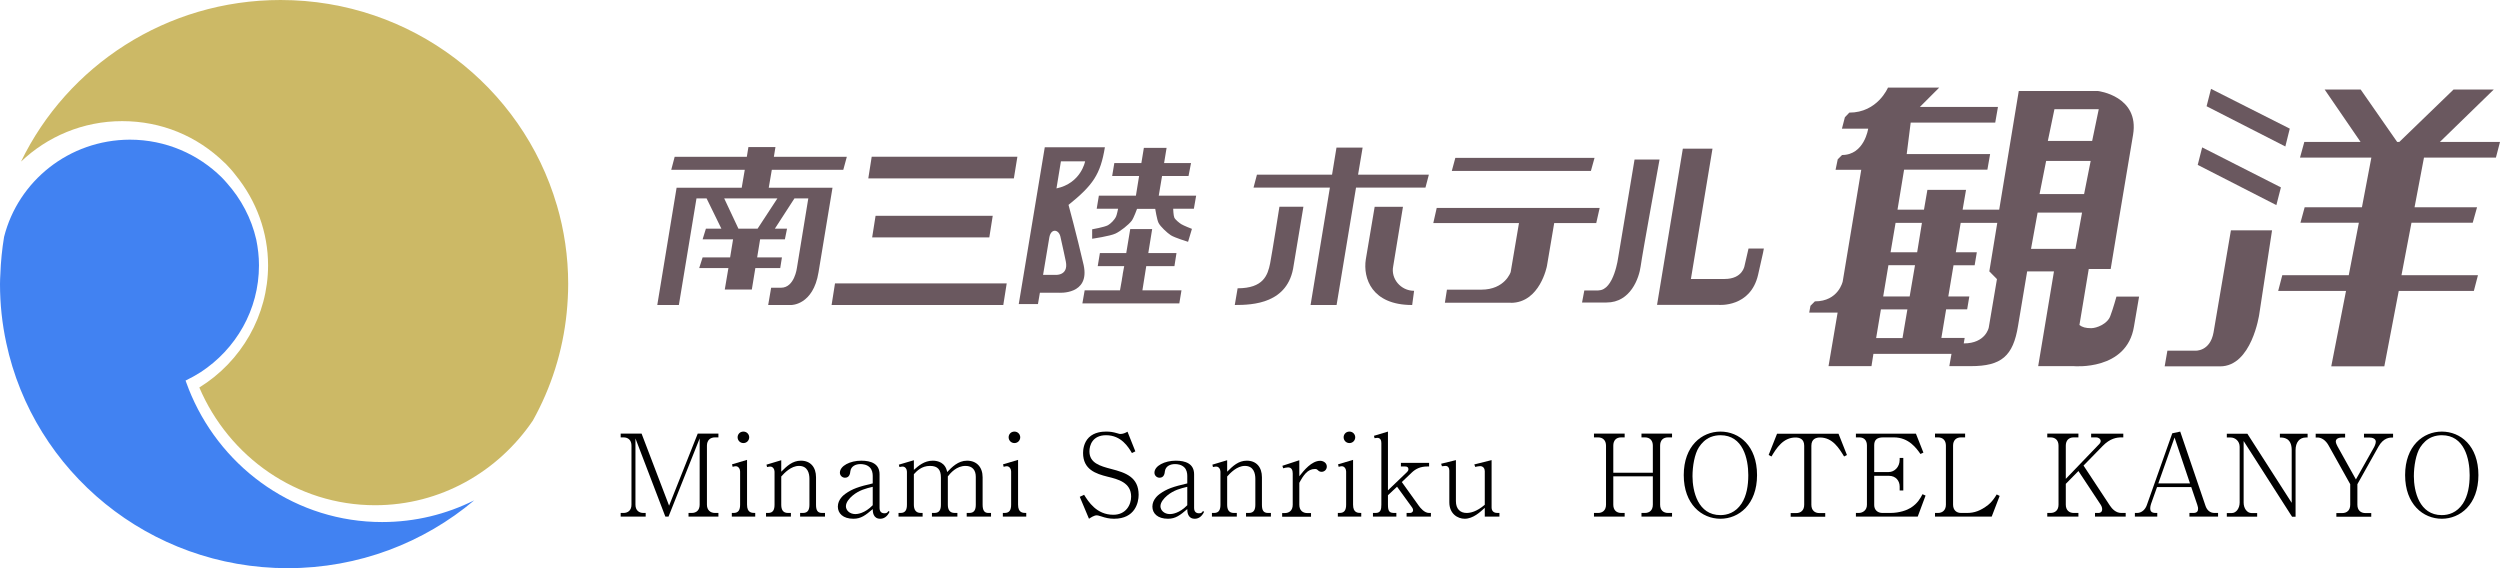 <?xml version="1.0" encoding="UTF-8"?>
<svg xmlns="http://www.w3.org/2000/svg" viewBox="0 0 220 50">
  <defs>
    <style>.d{fill:#6a585f;}.e{fill:#4182f2;fill-rule:evenodd;}.f{fill:#ccb966;}</style>
  </defs>
  <g id="a"></g>
  <g id="b">
    <g id="c">
      <g>
        <g>
          <polygon class="d" points="88.29 26.84 73.18 26.84 73.48 24.94 88.59 24.94 88.29 26.84"></polygon>
          <polygon class="d" points="89.22 15.7 76.41 15.7 76.71 13.79 89.53 13.79 89.22 15.7"></polygon>
          <polygon class="d" points="87.06 20.89 76.75 20.89 77.05 18.99 87.36 18.99 87.06 20.89"></polygon>
          <path class="d" d="M92.8,24.19h-1.01l.55-3.29c.14-.82,.81-.73,.97-.1,.15,.63,.48,2.2,.48,2.2,.27,1.33-.99,1.19-.99,1.19Zm.56-9.99h2.13s-.35,1.92-2.52,2.38l.39-2.38Zm.67,3.83c2.16-1.74,2.81-2.69,3.2-5.07h-5.29l-2.29,13.8h1.69l.17-1h1.64s2.79,.23,2.21-2.44c-.62-2.69-1.33-5.29-1.33-5.29Z"></path>
          <path class="d" d="M114.7,18.19h-2.11s-.62,3.94-.82,4.99c-.21,1.04-.59,2.19-2.86,2.19l-.25,1.47c1.58,0,4.72-.11,5.18-3.48l.86-5.17Z"></path>
          <path class="d" d="M124.26,26.84c-3.56,0-4.32-2.37-4.07-4.01l.78-4.63h2.49l-.86,5.24c-.22,1.08,.66,2.15,1.84,2.15l-.17,1.26Z"></path>
          <path class="d" d="M140.67,25.56h-1.25l-.2,1.06h2.16c2.11,0,2.86-2.15,3-3.2,.14-1.06,1.66-9.38,1.66-9.38h-2.2l-1.43,8.57s-.37,2.94-1.74,2.94Z"></path>
          <path class="d" d="M150.69,13.08h-2.6l-2.27,13.75h5.43s2.79,.25,3.46-2.64c.48-2.05,.51-2.32,.51-2.32h-1.35l-.35,1.52s-.16,1.16-1.76,1.16h-2.96l1.9-11.47Z"></path>
          <polygon class="d" points="140.32 13.89 140 15.04 127.76 15.04 128.07 13.89 140.32 13.89"></polygon>
          <path class="d" d="M132.96,26.64h-5.81l.18-1.15h3.02c2.09,0,2.59-1.55,2.59-1.55l.73-4.31h-7.54l.3-1.33h14.34l-.3,1.33h-3.7l-.64,3.78s-.61,3.23-3.17,3.24Z"></path>
          <path class="d" d="M68.41,17.46l-1.74,2.66h-1.69l-1.25-2.66h4.68Zm5.8-2.52l.31-1.14h-6.42l.14-.86h-2.38l-.14,.86h-6.35l-.3,1.14h6.47l-.27,1.58h-5.73l-1.7,10.32h1.9l1.55-9.38h.89l1.3,2.66h-1.36l-.29,.94h2.68l-.26,1.59h-2.42l-.3,.94h2.57l-.32,1.89h2.38l.31-1.89h2.19l.15-.94h-2.18l.26-1.59h2.18l.19-.94h-1.07l1.72-2.66h1.22l-1,6.11s-.21,1.75-1.4,1.75h-.87l-.26,1.52h2.03s1.93,.02,2.4-2.88l1.23-7.44h-5.61l.27-1.58h6.3Z"></path>
          <path class="d" d="M100.53,25.56l.34-2.14h2.48l.18-1.15h-2.48l.34-2.11h-1.93l-.35,2.11h-2.32l-.19,1.15h2.33l-.15,.8-.07,.49,.04-.2-.06,.31-.13,.72,.12-.63-.12,.64h-3.11l-.2,1.15h8.53l.19-1.15h-3.45Zm-1.72-1.49l-.06,.45,.03-.29,.03-.16Z"></path>
          <path class="d" d="M98.39,18.37h-1.88l.19-1.15h3.26l.28-1.73h-2.37l.19-1.14h2.38l.22-1.34h2l-.22,1.34h2.37l-.22,1.14h-2.33l-.29,1.73h3.29l-.2,1.15h-1.82s.02,.6,.1,.78c.09,.19,.42,.45,.6,.57,.22,.14,.95,.42,.95,.42l-.34,1.14s-1.18-.36-1.52-.58c-.32-.21-.91-.75-1.08-1.09-.14-.28-.29-1.23-.29-1.23h-1.6s-.29,.8-.46,1.03c-.27,.37-1.02,.95-1.43,1.14-.47,.23-2.06,.46-2.06,.46v-.83s1.08-.19,1.39-.36c.23-.13,.58-.46,.72-.78,.07-.16,.17-.66,.17-.66Z"></path>
          <polygon class="d" points="125.74 15.37 119.51 15.37 119.91 12.99 117.61 12.99 117.22 15.37 110.61 15.37 110.31 16.51 117.03 16.51 115.33 26.84 117.62 26.84 119.33 16.51 125.44 16.51 125.74 15.37"></polygon>
        </g>
        <g>
          <polygon class="d" points="211.14 12.49 215.91 7.88 219.45 7.88 214.71 12.49 220 12.49 219.64 13.87 213.31 13.87 212.48 18.24 217.98 18.24 217.6 19.6 212.21 19.6 211.33 24.22 218.06 24.22 217.7 25.6 211.09 25.6 209.82 32.24 205.15 32.24 206.45 25.6 200.48 25.6 200.84 24.22 206.69 24.22 207.58 19.6 202.44 19.6 202.81 18.24 207.85 18.24 208.68 13.87 202.4 13.87 202.78 12.49 207.73 12.49 204.57 7.88 207.74 7.88 210.95 12.49 211.14 12.49"></polygon>
          <polygon class="d" points="201.11 12.89 201.5 11.32 194.57 7.82 194.18 9.35 201.11 12.89"></polygon>
          <polygon class="d" points="200.32 18.05 200.72 16.49 193.79 12.97 193.4 14.51 200.32 18.05"></polygon>
          <path class="d" d="M196.32,20.27h3.62l-1.13,7.41s-.66,4.56-3.44,4.56h-4.88l.24-1.38h2.45s1.3,.1,1.61-1.6l1.53-8.99Z"></path>
          <path class="d" d="M182.64,21.9h-3.91l.58-3.19h3.91l-.58,3.19Zm-2.58-7.74h3.92l-.58,2.92h-3.92l.58-2.92Zm.73-4.55h3.9l-.58,2.79h-3.9l.58-2.79Zm-5.06,14.96l-.72,4.26s-.27,1.39-2.2,1.39l.08-.48h-2.05l.42-2.52h1.85l.19-1.13h-1.85l.46-2.75h1.86l.19-1.14h-1.85l.43-2.59h3.22l-.7,4.27,.69,.7Zm-7.02-2.37h-2.34l.44-2.59h2.32l-.42,2.59Zm-.66,3.89h-2.33l.46-2.75h2.34l-.47,2.75Zm-.62,3.66h-2.33l.42-2.52h2.33l-.43,2.52Zm18.82-3.66s-.29,1.06-.55,1.74c-.26,.68-1.19,1.05-1.68,1.05s-.79-.09-1.03-.28l.82-4.93h1.93s1.39-8.42,1.97-11.81c.57-3.41-3.08-3.85-3.08-3.85h-6.98l-1.72,10.44h-3.22l.3-1.74h-3.4l-.3,1.74h-2.33l.58-3.52h7.33l.24-1.37h-7.34l.35-2.77h7.44l.24-1.38h-6.87l1.7-1.7h-4.51s-.91,2.2-3.4,2.2l-.39,.41-.26,1h2.31s-.33,2.32-2.3,2.32l-.38,.38-.19,.92h2.26l-1.63,9.82s-.37,1.76-2.45,1.76l-.39,.39-.11,.6h2.5l-.8,4.71h3.78l.17-1.08h6.87l-.19,1.08h1.9c2.67,0,3.72-.87,4.15-3.56l.8-4.78h2.36l-1.39,8.34h3.13s4.67,.43,5.3-3.49l.45-2.63h-1.99Z"></path>
        </g>
      </g>
      <path class="f" d="M49,18.05C45.95,7.63,36.22,0,24.69,0,14.62,0,5.92,5.81,1.85,14.22c2.31-2.2,5.45-3.56,8.9-3.56s6.58,1.3,9,3.65c.03,.03,.07,.06,.11,.1,.14,.14,.28,.29,.41,.44l.08,.09c.14,.15,.26,.32,.39,.48,1.83,2.25,2.85,5.04,2.85,7.93,0,4.39-2.33,8.45-6.05,10.75,2.6,6.09,8.55,10.36,15.47,10.36,5.75,0,10.83-2.95,13.88-7.45,1.6-2.87,2.64-6.09,2.98-9.51,.08-.82,.13-1.66,.13-2.51,0-2.41-.35-4.74-1-6.95Z"></path>
      <path class="e" d="M33.63,45.94c-7.49,0-13.93-4.57-16.78-11.12-.16-.36-.3-.73-.44-1.11-.03-.07-.06-.14-.08-.22,.46-.22,.9-.47,1.33-.74,3.09-2.02,5.13-5.47,5.13-9.4,0-.78-.09-1.53-.24-2.27-.43-1.88-1.34-3.58-2.59-4.98-.14-.16-.29-.33-.44-.48-2.07-2.05-4.93-3.33-8.1-3.33C6.07,12.31,1.6,15.94,.36,20.84c-.18,1.08-.29,2.19-.33,3.31,0,.13-.01,.26-.02,.39,0,.15-.01,.3-.01,.46,0,1.77,.19,3.5,.55,5.17,2.41,11.33,12.58,19.83,24.77,19.83,6.26,0,11.99-2.25,16.41-5.97-2.44,1.22-5.19,1.91-8.09,1.91Z"></path>
      <g>
        <path d="M60.59,45.46v-.32h.28c.4,0,.7-.23,.7-.73v-5.83l-2.74,6.88h-.28l-2.63-6.88v5.83c0,.52,.33,.73,.7,.73h.2v.32h-2.2v-.32h.25c.38,0,.7-.22,.7-.73v-5.19c0-.48-.28-.73-.7-.73h-.25v-.33h1.84l2.42,6.34,2.52-6.34h1.82v.33h-.3c-.43,0-.71,.26-.71,.73v5.19c0,.47,.29,.73,.71,.73h.3v.32h-2.63Z"></path>
        <path d="M64.4,45.46v-.32h.16c.44,0,.57-.29,.57-.73v-2.92c0-.2-.13-.46-.38-.46-.01,0-.14,0-.28,.05l-.05-.22,1.32-.39v3.94c0,.73,.42,.73,.72,.73v.32h-2.06Zm1.02-6.47c-.3,0-.51-.24-.51-.51,0-.25,.19-.5,.51-.5s.51,.26,.51,.5c0,.26-.2,.51-.51,.51Z"></path>
        <path d="M70.41,45.46v-.32h.25c.45,0,.57-.3,.57-.73v-2.27c0-.47-.14-1.14-.92-1.14-.7,0-1.28,.62-1.56,.93v2.48c0,.4,.12,.73,.59,.73h.26v.32h-2.19v-.32h.19c.44,0,.56-.3,.56-.73v-2.9c0-.2-.13-.45-.37-.45-.02,0-.14,0-.29,.04l-.05-.21,1.3-.39v1.01c.5-.5,.99-.97,1.73-.97,.84,0,1.33,.57,1.33,1.46v2.41c0,.45,.1,.73,.53,.73h.26v.32h-2.19Z"></path>
        <path d="M77.46,45.65c-.63,0-.66-.61-.66-.85-.63,.54-1.03,.85-1.7,.85-.92,0-1.37-.48-1.37-1.07,0-.63,.53-1.03,.64-1.11,.64-.46,1.19-.64,2.43-.93v-.66c0-.24-.05-.55-.27-.76-.25-.24-.59-.28-.81-.28-.43,0-.83,.19-.89,.63-.02,.19-.07,.57-.47,.57-.24,0-.45-.19-.45-.44,0-.61,.91-1.06,1.88-1.06,.85,0,1.61,.26,1.61,1.2v2.95c0,.35,.18,.48,.44,.48,.21,0,.26-.08,.34-.2l.1,.07c-.22,.46-.53,.61-.82,.61Zm-.66-2.81c-.59,.14-1.19,.29-1.77,.77-.3,.25-.59,.6-.59,.94s.31,.69,.84,.69c.16,0,.81-.05,1.52-.78v-1.62Z"></path>
        <path d="M85.07,45.46v-.32h.23c.44,0,.57-.29,.57-.73v-2.45c0-.59-.3-.96-.9-.96-.8,0-1.32,.62-1.56,.92v2.49c0,.39,.12,.73,.61,.73h.23v.32h-2.24v-.32h.22c.44,0,.57-.29,.57-.73v-2.38c0-.68-.26-1.03-.96-1.03-.74,0-1.16,.45-1.42,.73v2.68c0,.39,.13,.73,.61,.73h.16v.32h-2.12v-.32h.18c.44,0,.56-.3,.56-.73v-2.9c0-.2-.13-.45-.37-.45-.02,0-.14,0-.29,.04l-.05-.21,1.32-.39v.85c.41-.36,.91-.81,1.67-.81,.43,0,1.11,.16,1.26,1,.42-.43,.96-1,1.75-1,.84,0,1.37,.56,1.37,1.46v2.41c0,.51,.16,.73,.5,.73h.24v.32h-2.14Z"></path>
        <path d="M88.25,45.46v-.32h.16c.44,0,.57-.29,.57-.73v-2.92c0-.2-.13-.46-.38-.46-.01,0-.14,0-.28,.05l-.05-.22,1.32-.39v3.94c0,.73,.42,.73,.72,.73v.32h-2.06Zm1.02-6.47c-.3,0-.51-.24-.51-.51,0-.25,.19-.5,.51-.5s.51,.26,.51,.5c0,.26-.2,.51-.51,.51Z"></path>
        <path d="M98.04,45.65c-.42,0-.76-.08-1.14-.21-.27-.09-.33-.09-.39-.09-.23,0-.51,.19-.68,.3l-.81-1.93,.38-.18c.37,.59,1.09,1.76,2.57,1.76,1.12,0,1.57-.88,1.57-1.6,0-1.24-1.16-1.53-2.07-1.75-1.04-.26-2.16-.63-2.16-2.09,0-.26,.05-.9,.51-1.36,.49-.48,1.19-.52,1.53-.52s.6,.04,.94,.14c.21,.07,.26,.07,.31,.07,.22,0,.43-.09,.62-.2l.69,1.73-.3,.15c-.31-.52-.93-1.57-2.28-1.57-1.2,0-1.46,.9-1.46,1.42,0,1.02,.92,1.29,1.92,1.55,1.28,.33,2.41,.72,2.41,2.28,0,.68-.32,2.1-2.16,2.1Z"></path>
        <path d="M105.14,45.65c-.63,0-.66-.61-.66-.85-.63,.54-1.03,.85-1.7,.85-.92,0-1.37-.48-1.37-1.07,0-.63,.53-1.03,.64-1.11,.64-.46,1.19-.64,2.43-.93v-.66c0-.24-.05-.55-.27-.76-.25-.24-.59-.28-.81-.28-.43,0-.83,.19-.89,.63-.02,.19-.07,.57-.47,.57-.24,0-.45-.19-.45-.44,0-.61,.91-1.06,1.88-1.06,.85,0,1.61,.26,1.61,1.2v2.95c0,.35,.18,.48,.44,.48,.21,0,.26-.08,.34-.2l.1,.07c-.22,.46-.53,.61-.82,.61Zm-.66-2.81c-.59,.14-1.19,.29-1.77,.77-.3,.25-.59,.6-.59,.94s.31,.69,.84,.69c.16,0,.81-.05,1.52-.78v-1.62Z"></path>
        <path d="M109.65,45.46v-.32h.25c.45,0,.57-.3,.57-.73v-2.27c0-.47-.14-1.14-.92-1.14-.7,0-1.28,.62-1.56,.93v2.48c0,.4,.12,.73,.59,.73h.26v.32h-2.19v-.32h.19c.44,0,.56-.3,.56-.73v-2.9c0-.2-.13-.45-.37-.45-.02,0-.14,0-.29,.04l-.05-.21,1.3-.39v1.01c.5-.5,.99-.97,1.73-.97,.84,0,1.33,.57,1.33,1.46v2.41c0,.45,.1,.73,.53,.73h.26v.32h-2.19Z"></path>
        <path d="M116.3,41.52c-.14,0-.24-.06-.29-.11-.11-.1-.14-.14-.3-.14-.64,0-1.01,.55-1.37,1.22v1.93c0,.5,.31,.73,.7,.73h.33v.32h-2.54v-.32h.23c.38,0,.7-.22,.7-.73v-2.75c0-.27-.08-.54-.41-.54-.14,0-.32,.05-.43,.08l-.07-.22,1.49-.49v1.41c.4-.51,1.08-1.36,1.84-1.36,.23,0,.58,.15,.58,.51,0,.26-.21,.46-.46,.46Z"></path>
        <path d="M117.73,45.46v-.32h.16c.44,0,.57-.29,.57-.73v-2.92c0-.2-.13-.46-.38-.46-.01,0-.14,0-.28,.05l-.05-.22,1.32-.39v3.94c0,.73,.42,.73,.72,.73v.32h-2.06Zm1.02-6.47c-.3,0-.51-.24-.51-.51,0-.25,.19-.5,.51-.5s.51,.26,.51,.5c0,.26-.2,.51-.51,.51Z"></path>
        <path d="M123.78,45.46v-.32h.31c.09,0,.26-.06,.26-.24,0-.1-.04-.18-.09-.25l-1.32-1.82-.8,.75v.83c0,.63,.15,.73,.59,.73h.15v.32h-2.06v-.32h.23c.45,0,.51-.31,.51-.73v-5.42c0-.22-.07-.46-.36-.46-.05,0-.13,.01-.24,.03l-.05-.21,1.23-.37v5.17l1.69-1.62c.07-.07,.11-.15,.11-.24,0-.16-.09-.24-.29-.24h-.37v-.32h2.48v.32h-.15c-.61,0-1.02,.2-1.37,.53l-.88,.84,1.49,2.08c.15,.21,.5,.64,.91,.64h.16v.32h-2.14Z"></path>
        <path d="M130.66,45.46v-.77c-.38,.35-1.02,.96-1.77,.96-.61,0-1.35-.43-1.35-1.45v-2.79c0-.22-.1-.41-.34-.41-.06,0-.09,0-.31,.03l-.07-.22,1.3-.32v3.61c0,.7,.39,1.04,.94,1.04,.33,0,.87-.1,1.6-.72v-2.96c0-.22-.13-.44-.41-.44-.13,0-.31,.04-.43,.07l-.08-.22,1.52-.38v4.17c0,.38,.28,.48,.49,.48h.2v.32h-1.29Z"></path>
        <path d="M144.45,45.46v-.32h.3c.4,0,.7-.23,.7-.73v-2.49h-3.48v2.49c0,.48,.28,.73,.7,.73h.3v.32h-2.7v-.32h.36c.39,0,.7-.23,.7-.73v-5.19c0-.44-.25-.73-.7-.73h-.36v-.33h2.7v.33h-.3c-.46,0-.7,.28-.7,.73v2.38h3.48v-2.38c0-.44-.24-.73-.7-.73h-.3v-.33h2.69v.33h-.35c-.43,0-.7,.25-.7,.73v5.19c0,.51,.31,.73,.7,.73h.35v.32h-2.69Z"></path>
        <path d="M151.4,45.65c-1.64,0-3.23-1.27-3.23-3.84s1.59-3.83,3.23-3.83,3.22,1.24,3.22,3.83-1.61,3.84-3.22,3.84Zm0-7.35c-.26,0-.56,.04-.86,.16-.47,.19-.8,.54-1.03,.89-.39,.59-.57,1.69-.57,2.56,0,1.31,.47,3.42,2.46,3.42,.58,0,1.32-.2,1.86-1.02,.44-.68,.59-1.57,.59-2.5,0-1.43-.46-3.51-2.45-3.51Z"></path>
        <path d="M162.28,40.17c-.44-.72-1.01-1.67-2.12-1.67-.32,0-.76,.1-.76,.73v5.19c0,.5,.31,.73,.7,.73h.52v.32h-3.04v-.32h.49c.4,0,.7-.24,.7-.73v-5.19c0-.6-.4-.73-.77-.73-1.09,0-1.68,.95-2.11,1.67l-.25-.13,.74-1.87h5.41l.74,1.87-.25,.13Z"></path>
        <path d="M168.76,45.46h-5.44v-.32h.25c.33,0,.72-.22,.72-.72v-5.22c0-.45-.25-.71-.67-.71h-.3v-.33h5.28l.66,1.67-.26,.12c-.34-.48-1.01-1.46-2.34-1.46h-.94c-.58,0-.79,.25-.79,.69v2.36h1.28c.49,0,.96-.43,.96-1.08v-.16h.32v2.86h-.32v-.35c0-.48-.32-.94-.96-.94h-1.28v2.58c0,.41,.29,.69,.72,.69h.7c.82,0,1.47-.25,1.79-.45,.62-.39,.86-.86,1.04-1.2l.27,.12-.69,1.85Z"></path>
        <path d="M175.27,45.46h-4.99v-.32h.26c.39,0,.7-.24,.7-.73v-5.19c0-.45-.25-.73-.7-.73h-.26v-.33h2.65v.33h-.36c-.42,0-.7,.25-.7,.73v5.19c0,.48,.3,.73,.7,.73h.53c.64,0,1.19-.19,1.86-.71,.31-.24,.58-.63,.75-.92l.26,.13-.7,1.82Z"></path>
        <path d="M184.36,45.46v-.32h.3c.1,0,.33-.03,.33-.33,0-.15-.06-.29-.14-.41l-1.95-2.95-1.11,1.13v1.83c0,.5,.31,.73,.7,.73h.41v.32h-2.74v-.32h.28c.4,0,.71-.23,.71-.73v-5.19c0-.49-.29-.73-.71-.73h-.28v-.33h2.74v.33h-.41c-.45,0-.7,.28-.7,.73v2.92l2.95-3.07c.1-.11,.12-.19,.12-.26,0-.19-.2-.32-.39-.32h-.45v-.33h2.83v.33h-.15c-.43,0-1.01,.08-1.68,.77l-1.67,1.71,2.32,3.52c.19,.29,.53,.65,1,.65h.39v.32h-2.7Z"></path>
        <path d="M192.67,45.46v-.32h.35c.36,0,.41-.2,.41-.38,0-.05,0-.14-.07-.34l-.53-1.56h-3.01l-.52,1.46s-.08,.23-.08,.41,.05,.41,.46,.41h.16v.32h-1.97v-.32h.19c.4,0,.72-.29,.86-.69l2.24-6.32,.7-.15,2.22,6.52c.12,.36,.37,.64,.8,.64h.31v.32h-2.52Zm-1.31-6.96l-1.43,4.04h2.79l-1.36-4.04Z"></path>
        <path d="M202.92,38.5c-.56,0-.91,.42-.91,1.11v5.86h-.31l-4.26-6.66v5.42c0,.51,.3,.92,.7,.92h.49v.32h-2.67v-.32h.43c.41,0,.7-.44,.7-.92v-4.91c0-.52-.41-.82-.79-.82h-.34v-.33h1.81l3.9,6.08v-4.64c0-1.11-.75-1.11-1.04-1.11v-.33h2.44v.33h-.15Z"></path>
        <path d="M209.3,39.31l-1.85,3.3v1.81c0,.5,.31,.73,.7,.73h.52v.32h-3.07v-.32h.52c.4,0,.7-.24,.7-.73v-1.81l-1.91-3.42c-.25-.45-.62-.69-.97-.69h-.16v-.33h2.59v.33h-.24c-.23,0-.58,.06-.58,.35,0,.13,.09,.32,.15,.43l1.62,2.91,1.61-2.86s.14-.27,.14-.46c0-.26-.28-.37-.58-.37h-.46v-.33h2.56v.33c-.28,0-.84,0-1.29,.81Z"></path>
        <path d="M214.88,45.65c-1.64,0-3.23-1.27-3.23-3.84s1.59-3.83,3.23-3.83,3.22,1.24,3.22,3.83-1.61,3.84-3.22,3.84Zm0-7.35c-.26,0-.56,.04-.86,.16-.47,.19-.8,.54-1.03,.89-.39,.59-.57,1.69-.57,2.56,0,1.31,.47,3.42,2.46,3.42,.58,0,1.32-.2,1.86-1.02,.44-.68,.59-1.57,.59-2.5,0-1.43-.46-3.51-2.45-3.51Z"></path>
      </g>
    </g>
  </g>
</svg>
